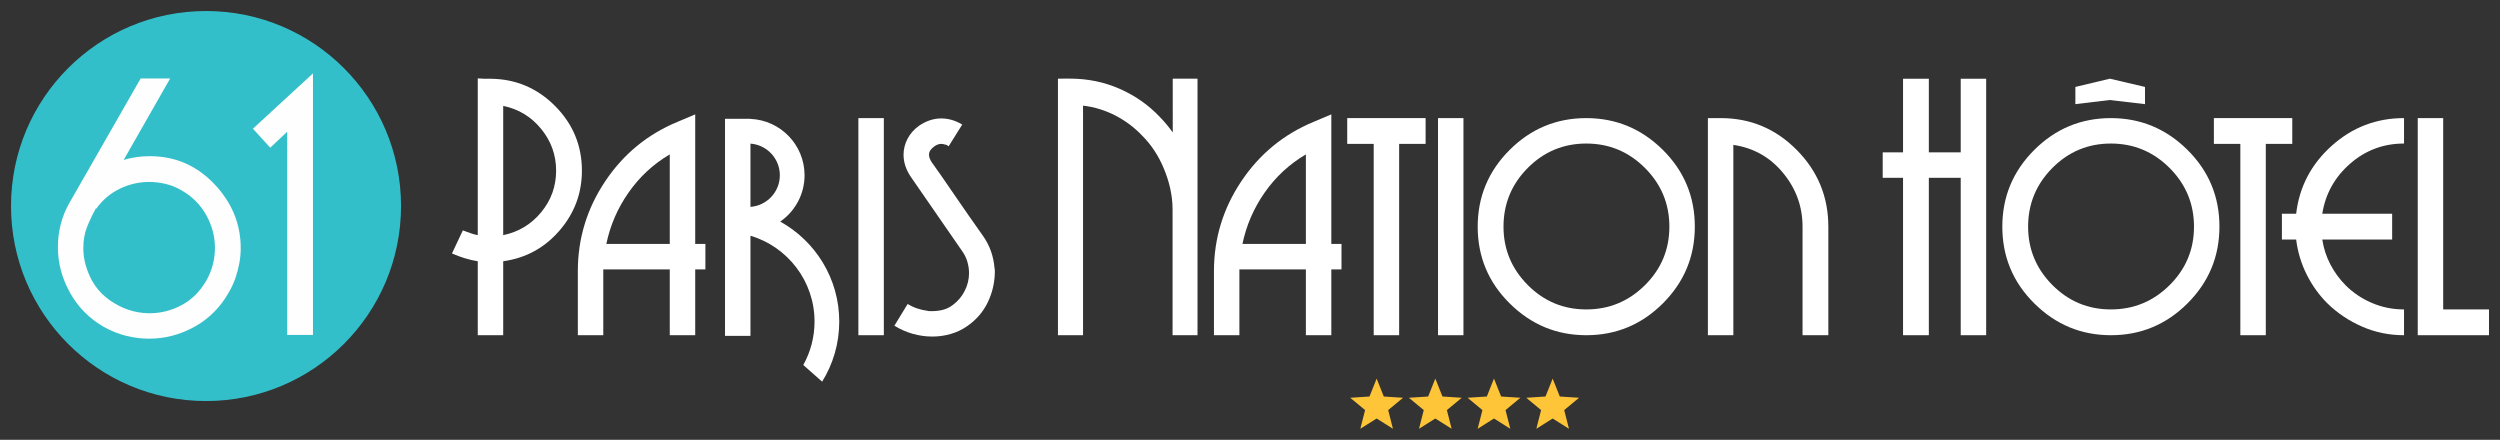 <svg xmlns="http://www.w3.org/2000/svg" xmlns:xlink="http://www.w3.org/1999/xlink" viewBox="0 0 642.586 113.046"><rect x="0" y="0" width="642.586" height="113.046" fill="#333333" stroke="none"/><clipPath ><path d=" M 0 0 L 642.586 0 L 642.586 113.046 L 0 113.046 L 0 0 Z " fill="rgb(255,255,255)"/></clipPath><g clip-path="url(#_clipPath_P6uHXN9529mfC8hFwYm17LIyDGwAr60P)"><path d=" M 103.08 52.957 C 103.08 80.641 80.638 103.081 52.954 103.081 C 25.271 103.081 2.83 80.641 2.83 52.957 C 2.83 25.273 25.271 2.833 52.954 2.833 C 80.638 2.833 103.08 25.273 103.08 52.957 Z " fill="rgb(51,191,202)"/><path d=" M 399.087 97.31 L 400.922 101.917 L 405.871 102.24 L 402.054 105.406 L 403.28 110.213 L 399.087 107.567 L 394.891 110.213 L 396.116 105.406 L 392.298 102.24 L 397.251 101.917 L 399.087 97.31 Z " fill="rgb(254,197,57)"/><path d=" M 384.004 97.31 L 385.841 101.917 L 390.79 102.24 L 386.975 105.406 L 388.197 110.213 L 384.004 107.567 L 379.811 110.213 L 381.033 105.406 L 377.218 102.24 L 382.168 101.917 L 384.004 97.31 Z " fill="rgb(254,197,57)"/><path d=" M 368.927 97.31 L 370.76 101.917 L 375.713 102.24 L 371.895 105.406 L 373.12 110.213 L 368.927 107.567 L 364.732 110.213 L 365.956 105.406 L 362.138 102.24 L 367.088 101.917 L 368.927 97.31 Z " fill="rgb(254,197,57)"/><path d=" M 353.845 97.31 L 355.678 101.917 L 360.63 102.24 L 356.812 105.406 L 358.036 110.213 L 353.845 107.567 L 349.649 110.213 L 350.875 105.406 L 347.057 102.24 L 352.008 101.917 L 353.845 97.31 Z " fill="rgb(254,197,57)"/><path d=" M 49.972 84.001 C 46.281 86.034 42.398 87.05 38.332 87.05 C 36.352 87.05 34.376 86.801 32.4 86.311 C 30.424 85.817 28.506 85.045 26.646 84.001 C 22.927 81.851 20.034 78.915 17.97 75.193 C 15.905 71.473 14.876 67.581 14.876 63.511 C 14.876 61.535 15.12 59.573 15.616 57.622 C 16.11 55.678 16.881 53.801 17.926 51.999 L 36.151 20.172 L 43.736 20.172 L 31.792 41.099 C 32.953 40.754 34.085 40.505 35.192 40.359 C 36.294 40.214 37.401 40.143 38.506 40.143 C 45.014 40.143 50.538 42.524 55.074 47.29 C 59.605 52.056 61.873 57.551 61.873 63.771 C 61.873 64.41 61.843 65.05 61.787 65.686 C 61.727 66.33 61.64 66.969 61.527 67.609 C 61.293 68.885 60.959 70.168 60.523 71.444 C 60.085 72.724 59.488 74.003 58.735 75.279 C 56.584 79.061 53.661 81.964 49.972 84.001 Z M 54.723 67.958 C 55.074 66.561 55.248 65.136 55.248 63.685 C 55.248 60.778 54.505 57.984 53.025 55.312 C 51.539 52.639 49.433 50.517 46.704 48.95 C 45.423 48.192 44.072 47.638 42.649 47.29 C 41.222 46.941 39.784 46.768 38.332 46.768 C 35.716 46.768 33.2 47.347 30.788 48.513 C 28.375 49.678 26.354 51.388 24.729 53.655 L 24.641 53.566 C 23.826 55.024 23.086 56.577 22.416 58.233 C 21.746 59.893 21.416 61.738 21.416 63.771 C 21.416 64.467 21.461 65.168 21.548 65.86 C 21.631 66.561 21.791 67.317 22.024 68.132 C 23.127 72.084 25.222 75.119 28.302 77.241 C 31.385 79.366 34.668 80.454 38.158 80.514 L 38.332 80.514 L 38.506 80.514 C 41.353 80.514 44.086 79.814 46.704 78.42 C 49.316 77.024 51.438 74.902 53.07 72.055 C 53.821 70.715 54.375 69.351 54.723 67.958 Z " fill="rgb(254,254,254)"/><path d=" M 73.818 86.094 L 73.818 33.862 L 69.459 37.96 L 65.01 33.077 L 80.446 18.864 L 80.446 86.094 L 73.818 86.094 Z " fill="rgb(254,254,254)"/><path d=" M 342.196 69.243 L 342.196 86.16 L 335.657 86.16 L 335.657 69.243 L 318.565 69.243 L 318.565 69.459 L 318.565 69.68 L 318.565 86.16 L 312.029 86.16 L 312.029 82.105 L 312.029 77.702 L 312.029 73.558 L 312.029 69.68 C 312.029 61.31 314.367 53.622 319.046 46.618 C 323.725 39.612 329.931 34.512 337.661 31.313 L 342.196 29.394 L 342.196 62.703 L 344.812 62.703 L 344.812 69.243 L 342.196 69.243 Z M 335.657 39.683 C 331.413 42.185 327.881 45.455 325.062 49.493 C 322.244 53.534 320.339 57.937 319.351 62.703 L 335.657 62.703 L 335.657 39.683 Z " fill="rgb(255,255,255)"/><path d=" M 359.627 36.982 L 359.627 86.161 L 353.087 86.161 L 353.087 36.982 L 346.284 36.982 L 346.284 30.354 L 366.43 30.354 L 366.43 36.982 L 359.627 36.982 Z " fill="rgb(255,255,255)"/><path d=" M 369.618 30.358 L 376.157 30.358 L 376.157 86.161 L 369.618 86.161 L 369.618 30.358 Z " fill="rgb(255,255,255)"/><path d=" M 427.431 77.965 C 421.965 83.428 415.401 86.161 407.723 86.161 C 400.107 86.161 393.557 83.445 388.066 78.008 C 382.568 72.573 379.82 65.991 379.82 58.257 C 379.82 50.584 382.553 44.016 388.016 38.553 C 393.482 33.09 400.054 30.358 407.723 30.358 C 415.34 30.358 421.898 33.073 427.388 38.507 C 432.879 43.942 435.627 50.527 435.627 58.257 C 435.627 65.927 432.894 72.503 427.431 77.965 Z M 422.811 43.17 C 418.624 38.99 413.595 36.894 407.723 36.894 C 401.852 36.894 396.837 38.99 392.683 43.17 C 388.528 47.357 386.452 52.39 386.452 58.257 C 386.452 64.072 388.528 69.069 392.683 73.256 C 396.837 77.439 401.852 79.533 407.723 79.533 C 413.595 79.533 418.624 77.453 422.811 73.298 C 426.994 69.144 429.087 64.129 429.087 58.257 C 429.087 52.39 426.994 47.357 422.811 43.17 Z " fill="rgb(255,255,255)"/><path d=" M 463.317 86.161 L 463.317 58.258 C 463.317 53.086 461.642 48.477 458.301 44.439 C 454.962 40.398 450.703 37.999 445.528 37.242 L 445.528 86.161 L 438.988 86.161 L 438.988 30.358 L 442.305 30.358 C 449.919 30.358 456.428 33.087 461.835 38.554 C 467.241 44.016 469.945 50.584 469.945 58.258 L 469.945 86.161 L 463.317 86.161 Z " fill="rgb(255,255,255)"/><path d=" M 143.816 59.26 C 139.98 63.706 135.154 66.34 129.342 67.15 L 129.342 86.157 L 122.802 86.157 L 122.802 67.15 C 121.694 66.975 120.577 66.717 119.447 66.368 C 118.312 66.02 117.222 65.611 116.173 65.146 L 118.965 59.217 C 119.603 59.448 120.243 59.683 120.885 59.914 C 121.524 60.148 122.161 60.323 122.802 60.44 L 122.802 20.154 C 123.093 20.154 123.369 20.168 123.632 20.197 C 123.889 20.228 124.167 20.242 124.458 20.242 L 125.288 20.242 L 126.113 20.242 C 132.566 20.299 138.09 22.638 142.684 27.258 C 147.274 31.879 149.57 37.416 149.57 43.87 C 149.57 49.685 147.653 54.814 143.816 59.26 Z M 139.107 33.148 C 136.548 30.006 133.294 28.03 129.342 27.216 L 129.342 60.44 C 133.294 59.622 136.548 57.66 139.107 54.551 C 141.666 51.441 142.941 47.883 142.941 43.87 C 142.941 39.858 141.666 36.282 139.107 33.148 Z " fill="rgb(255,255,255)"/><path d=" M 178.694 69.243 L 178.694 86.16 L 172.153 86.16 L 172.153 69.243 L 155.063 69.243 L 155.063 69.459 L 155.063 69.68 L 155.063 86.16 L 148.523 86.16 L 148.523 82.105 L 148.523 77.702 L 148.523 73.558 L 148.523 69.68 C 148.523 61.31 150.863 53.622 155.543 46.618 C 160.223 39.612 166.428 34.512 174.158 31.313 L 178.694 29.394 L 178.694 62.703 L 181.31 62.703 L 181.31 69.243 L 178.694 69.243 Z M 172.153 39.683 C 167.909 42.185 164.38 45.455 161.56 49.493 C 158.737 53.534 156.834 57.937 155.848 62.703 L 172.153 62.703 L 172.153 39.683 Z " fill="rgb(255,255,255)"/><path d=" M 220.635 30.358 L 227.174 30.358 L 227.174 86.161 L 220.635 86.161 L 220.635 30.358 Z " fill="rgb(255,255,255)"/><path d=" M 254.696 64.534 C 255.19 65.931 255.497 67.356 255.613 68.81 C 255.668 69.041 255.7 69.275 255.7 69.503 L 255.7 70.203 C 255.638 72.819 255.03 75.335 253.87 77.745 C 252.706 80.159 250.963 82.18 248.636 83.805 C 247.297 84.74 245.859 85.418 244.32 85.855 C 242.78 86.293 241.226 86.506 239.655 86.506 C 237.968 86.506 236.299 86.275 234.642 85.813 C 232.984 85.347 231.4 84.651 229.889 83.72 L 233.29 78.139 C 234.047 78.601 234.86 78.982 235.731 79.273 C 236.603 79.561 237.474 79.767 238.346 79.885 C 238.576 79.941 238.795 79.97 239.003 79.97 L 239.655 79.97 C 240.583 79.97 241.5 79.852 242.403 79.621 C 243.305 79.387 244.131 78.982 244.889 78.399 C 246.222 77.411 247.253 76.192 247.98 74.738 C 248.709 73.284 249.074 71.774 249.074 70.203 C 249.074 69.215 248.928 68.227 248.636 67.239 C 248.345 66.251 247.879 65.319 247.243 64.449 L 234.162 45.527 C 233.523 44.599 233.041 43.654 232.724 42.69 C 232.405 41.734 232.244 40.764 232.244 39.773 C 232.244 38.376 232.578 37.025 233.245 35.717 C 233.915 34.409 234.887 33.29 236.168 32.359 C 237.095 31.722 238.041 31.242 239.003 30.923 C 239.96 30.603 240.931 30.443 241.921 30.443 C 242.853 30.443 243.767 30.571 244.67 30.834 C 245.569 31.097 246.456 31.488 247.33 32.011 L 243.839 37.594 C 243.664 37.476 243.504 37.373 243.362 37.288 C 243.214 37.2 243.056 37.157 242.882 37.157 C 242.708 37.096 242.548 37.054 242.403 37.025 C 242.257 36.997 242.096 36.982 241.921 36.982 C 241.631 36.982 241.325 37.039 241.008 37.157 C 240.687 37.274 240.382 37.448 240.091 37.679 C 239.683 37.971 239.363 38.287 239.13 38.638 C 238.898 38.987 238.784 39.364 238.784 39.773 C 238.784 40.064 238.84 40.366 238.958 40.686 C 239.072 41.006 239.246 41.34 239.479 41.691 C 239.712 41.983 240.485 43.071 241.791 44.958 C 243.1 46.849 244.509 48.9 246.021 51.107 C 247.646 53.495 249.859 56.658 252.647 60.61 C 253.519 61.833 254.199 63.141 254.696 64.534 Z " fill="rgb(255,255,255)"/><path d=" M 200.447 45.044 C 200.447 49.339 197.11 52.861 192.893 53.172 L 192.893 36.915 C 197.11 37.227 200.447 40.749 200.447 45.044 Z M 200.551 56.957 C 204.322 54.334 206.799 49.975 206.799 45.044 C 206.799 37.247 200.613 30.883 192.893 30.563 L 192.893 30.532 L 186.352 30.532 L 186.352 53.285 L 186.352 59.637 L 186.352 86.336 L 192.893 86.336 L 192.893 60.589 C 202.405 63.415 209.365 72.232 209.365 82.65 C 209.365 86.699 208.314 90.507 206.469 93.816 L 211.316 98.101 C 214.106 93.61 215.717 88.315 215.717 82.65 C 215.717 71.606 209.586 61.97 200.551 56.957 Z " fill="rgb(255,255,255)"/><path d=" M 503.972 86.161 L 503.972 45.701 L 495.777 45.701 L 495.777 86.161 L 489.149 86.161 L 489.149 45.701 L 483.919 45.701 L 483.919 39.161 L 489.149 39.161 L 489.149 20.239 L 495.777 20.239 L 495.777 39.161 L 503.972 39.161 L 503.972 20.239 L 510.512 20.239 L 510.512 86.161 L 503.972 86.161 Z " fill="rgb(255,255,255)"/><path d=" M 562.277 77.965 C 556.811 83.428 550.246 86.161 542.569 86.161 C 534.954 86.161 528.403 83.445 522.908 78.008 C 517.413 72.573 514.666 65.991 514.666 58.257 C 514.666 50.584 517.398 44.016 522.861 38.553 C 528.329 33.09 534.899 30.358 542.569 30.358 C 550.182 30.358 556.743 33.073 562.235 38.507 C 567.725 43.942 570.472 50.527 570.472 58.257 C 570.472 65.927 567.739 72.503 562.277 77.965 Z M 557.657 43.17 C 553.469 38.99 548.441 36.894 542.569 36.894 C 536.699 36.894 531.683 38.99 527.528 43.17 C 523.374 47.357 521.294 52.39 521.294 58.257 C 521.294 64.072 523.374 69.069 527.528 73.256 C 531.683 77.439 536.699 79.533 542.569 79.533 C 548.441 79.533 553.469 77.453 557.657 73.298 C 561.839 69.144 563.933 64.129 563.933 58.257 C 563.933 52.39 561.839 47.357 557.657 43.17 Z " fill="rgb(255,255,255)"/><path d=" M 582.386 36.982 L 582.386 86.161 L 575.846 86.161 L 575.846 36.982 L 569.044 36.982 L 569.044 30.354 L 589.19 30.354 L 589.19 36.982 L 582.386 36.982 Z " fill="rgb(255,255,255)"/><path d=" M 607.107 83.936 C 603.73 82.454 600.769 80.463 598.211 77.965 C 596.06 75.815 594.287 73.341 592.889 70.551 C 591.497 67.761 590.594 64.769 590.189 61.57 L 586.528 61.57 L 586.528 54.945 L 590.189 54.945 C 591.003 48.024 594.055 42.2 599.344 37.462 C 604.632 32.721 610.825 30.354 617.918 30.354 L 617.918 36.894 C 612.626 36.894 608.008 38.624 604.049 42.082 C 600.097 45.54 597.716 49.83 596.903 54.945 L 614.865 54.945 L 614.865 61.57 L 596.903 61.57 C 597.254 63.841 597.947 65.974 598.995 67.981 C 600.041 69.982 601.352 71.773 602.919 73.341 C 604.838 75.26 607.088 76.77 609.679 77.876 C 612.263 78.978 615.01 79.533 617.918 79.533 L 617.918 86.161 C 614.079 86.161 610.475 85.418 607.107 83.936 Z " fill="rgb(255,255,255)"/><path d=" M 621.445 86.161 L 621.445 30.358 L 627.984 30.358 L 627.984 79.533 L 639.756 79.533 L 639.756 86.161 L 621.445 86.161 Z " fill="rgb(255,255,255)"/><path d=" M 551.339 22.344 L 551.339 26.766 L 542.262 25.707 L 533.443 26.766 L 533.443 22.344 L 542.314 20.227 L 551.339 22.344 Z " fill="rgb(255,255,255)"/><path d=" M 301.434 20.213 L 301.438 34.044 C 300.439 32.639 299.344 31.317 298.141 30.088 C 295.23 27.003 291.781 24.585 287.803 22.837 C 283.819 21.082 279.56 20.208 275.021 20.208 L 271.929 20.213 L 271.929 86.151 L 278.378 86.151 L 278.378 27.148 C 281.345 27.505 284.08 28.355 286.665 29.683 C 289.25 31.018 291.537 32.726 293.516 34.802 C 295.902 37.175 297.776 40.008 299.139 43.301 C 300.507 46.6 301.391 50.107 301.391 53.844 L 301.391 86.151 L 301.455 86.151 L 307.802 86.151 L 307.802 20.213 L 301.434 20.213 Z " fill="rgb(255,255,255)"/></g></svg>